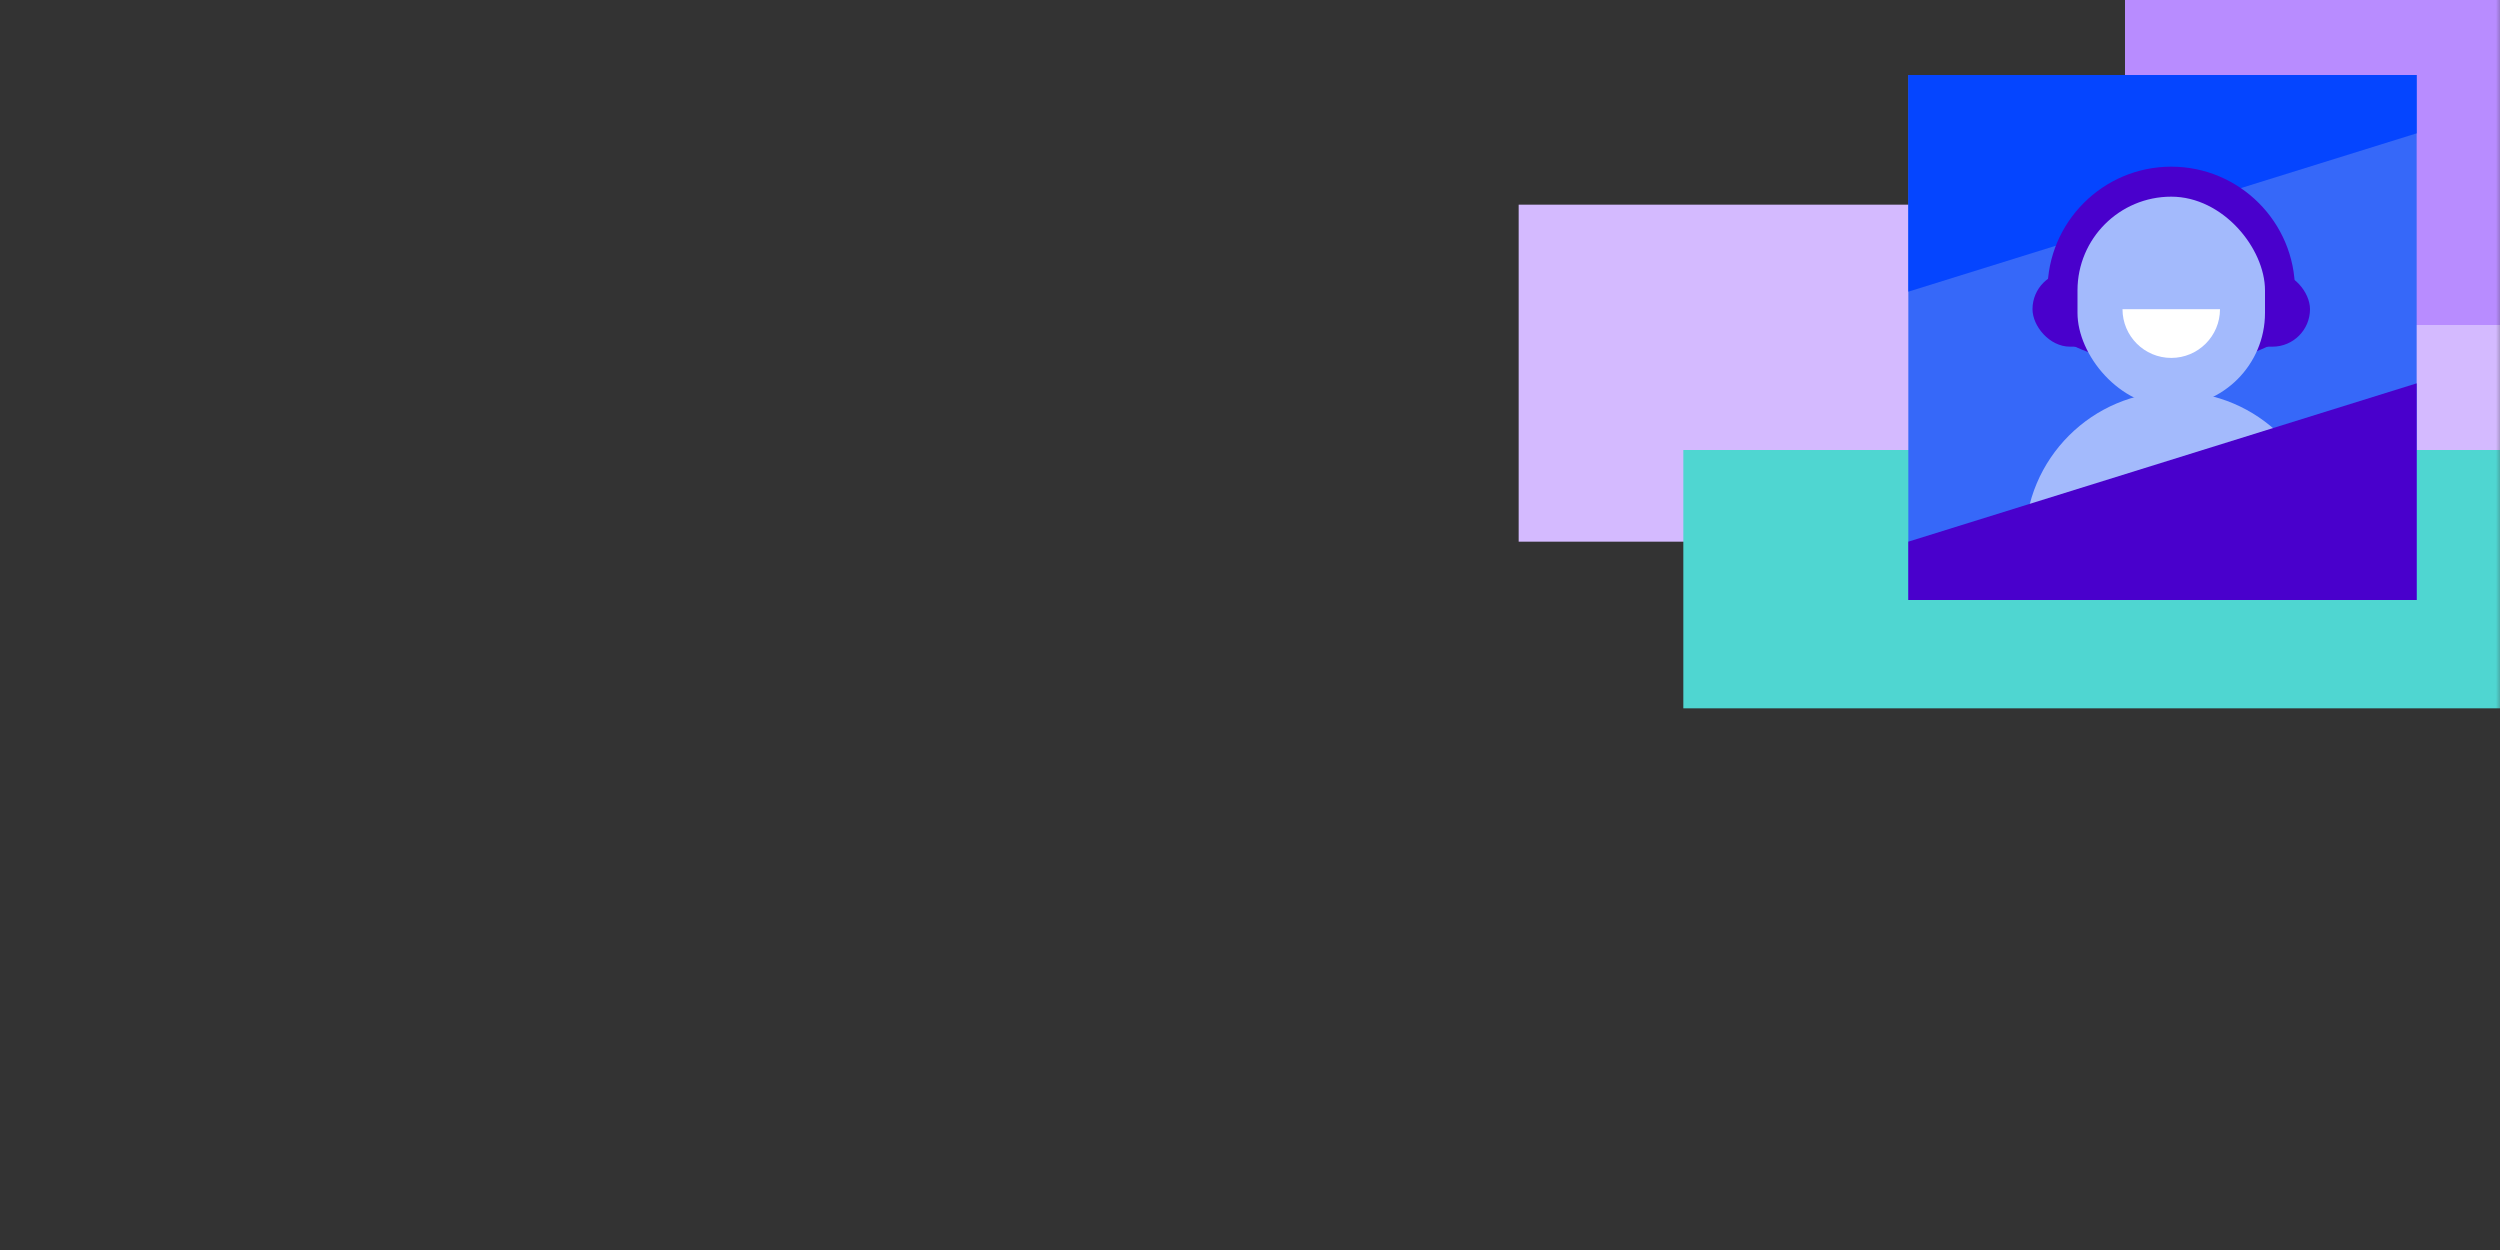 <?xml version="1.0" encoding="UTF-8"?>
<svg id="_图层_1" data-name="图层_1" xmlns="http://www.w3.org/2000/svg" version="1.1" xmlns:xlink="http://www.w3.org/1999/xlink" viewBox="0 0 300 150">
  <rect x="0" y="0" width="300" height="150" fill="#333333" stroke="none"/>
  <!-- Generator: Adobe Illustrator 29.1.0, SVG Export Plug-In . SVG Version: 2.1.0 Build 142)  -->
  <defs>
    <style>
      .st0 {
        fill: #0545ff;
      }

      .st1 {
        fill: #4900cc;
      }

      .st2 {
        fill: #fff;
      }

      .st3 {
        mask: url(#mask);
      }

      .st4 {
        fill: #b88cff;
      }

      .st5 {
        fill: #a3bafc;
      }

      .st6 {
        fill: url(#_未命名的渐变_4);
      }

      .st7 {
        fill: #3668f9;
      }

      .st8 {
        fill: #d4baff;
      }

      .st9 {
        fill: #4fd6d1;
      }
    </style>
    <radialGradient id="_未命名的渐变_4" data-name="未命名的渐变 4" cx="267.53" cy="22.17" fx="267.53" fy="22.17" r="83.48" gradientTransform="translate(-43.09 .54) scale(1.14)" gradientUnits="userSpaceOnUse">
      <stop offset="0" stop-color="#4d4d4d"/>
      <stop offset="1" stop-color="#000"/>
    </radialGradient>
    <mask id="mask" x="153" y="-.5" width="147.5" height="124.5" maskUnits="userSpaceOnUse">
      <rect class="st6" x="153" y="-.5" width="147.5" height="124.5"/>
    </mask>
  </defs>
  <g class="st3">
    <g>
      <rect class="st8" x="182.24" y="24.56" width="117.76" height="40.44"/>
      <rect class="st4" x="255" y="0" width="45" height="39"/>
      <rect class="st9" x="202" y="54" width="98" height="31"/>
      <g>
        <rect class="st7" x="229" y="9" width="61" height="63"/>
        <polygon class="st0" points="229 35 290 16 290 9 229 9 229 35"/>
        <g>
          <path class="st1" d="M245.7,37.55v-2.7c0-8.19,6.66-14.85,14.85-14.85s14.85,6.66,14.85,14.85v2.7c0,8.19-29.7,8.19-29.7,0Z"/>
          <rect class="st1" x="243.9" y="32.6" width="33.3" height="9" rx="4.5" ry="4.5"/>
          <rect class="st5" x="249.3" y="23.6" width="22.5" height="25.2" rx="11.25" ry="11.25"/>
          <path class="st2" d="M266.4,37.1c0,3.23-2.62,5.85-5.85,5.85s-5.85-2.62-5.85-5.85h11.7Z"/>
          <path class="st5" d="M279,65c0-9.94-8.06-18-18-18s-18,8.06-18,18h36Z"/>
        </g>
        <polygon class="st1" points="290 46 229 65 229 72 290 72 290 46"/>
      </g>
    </g>
  </g>
</svg>
